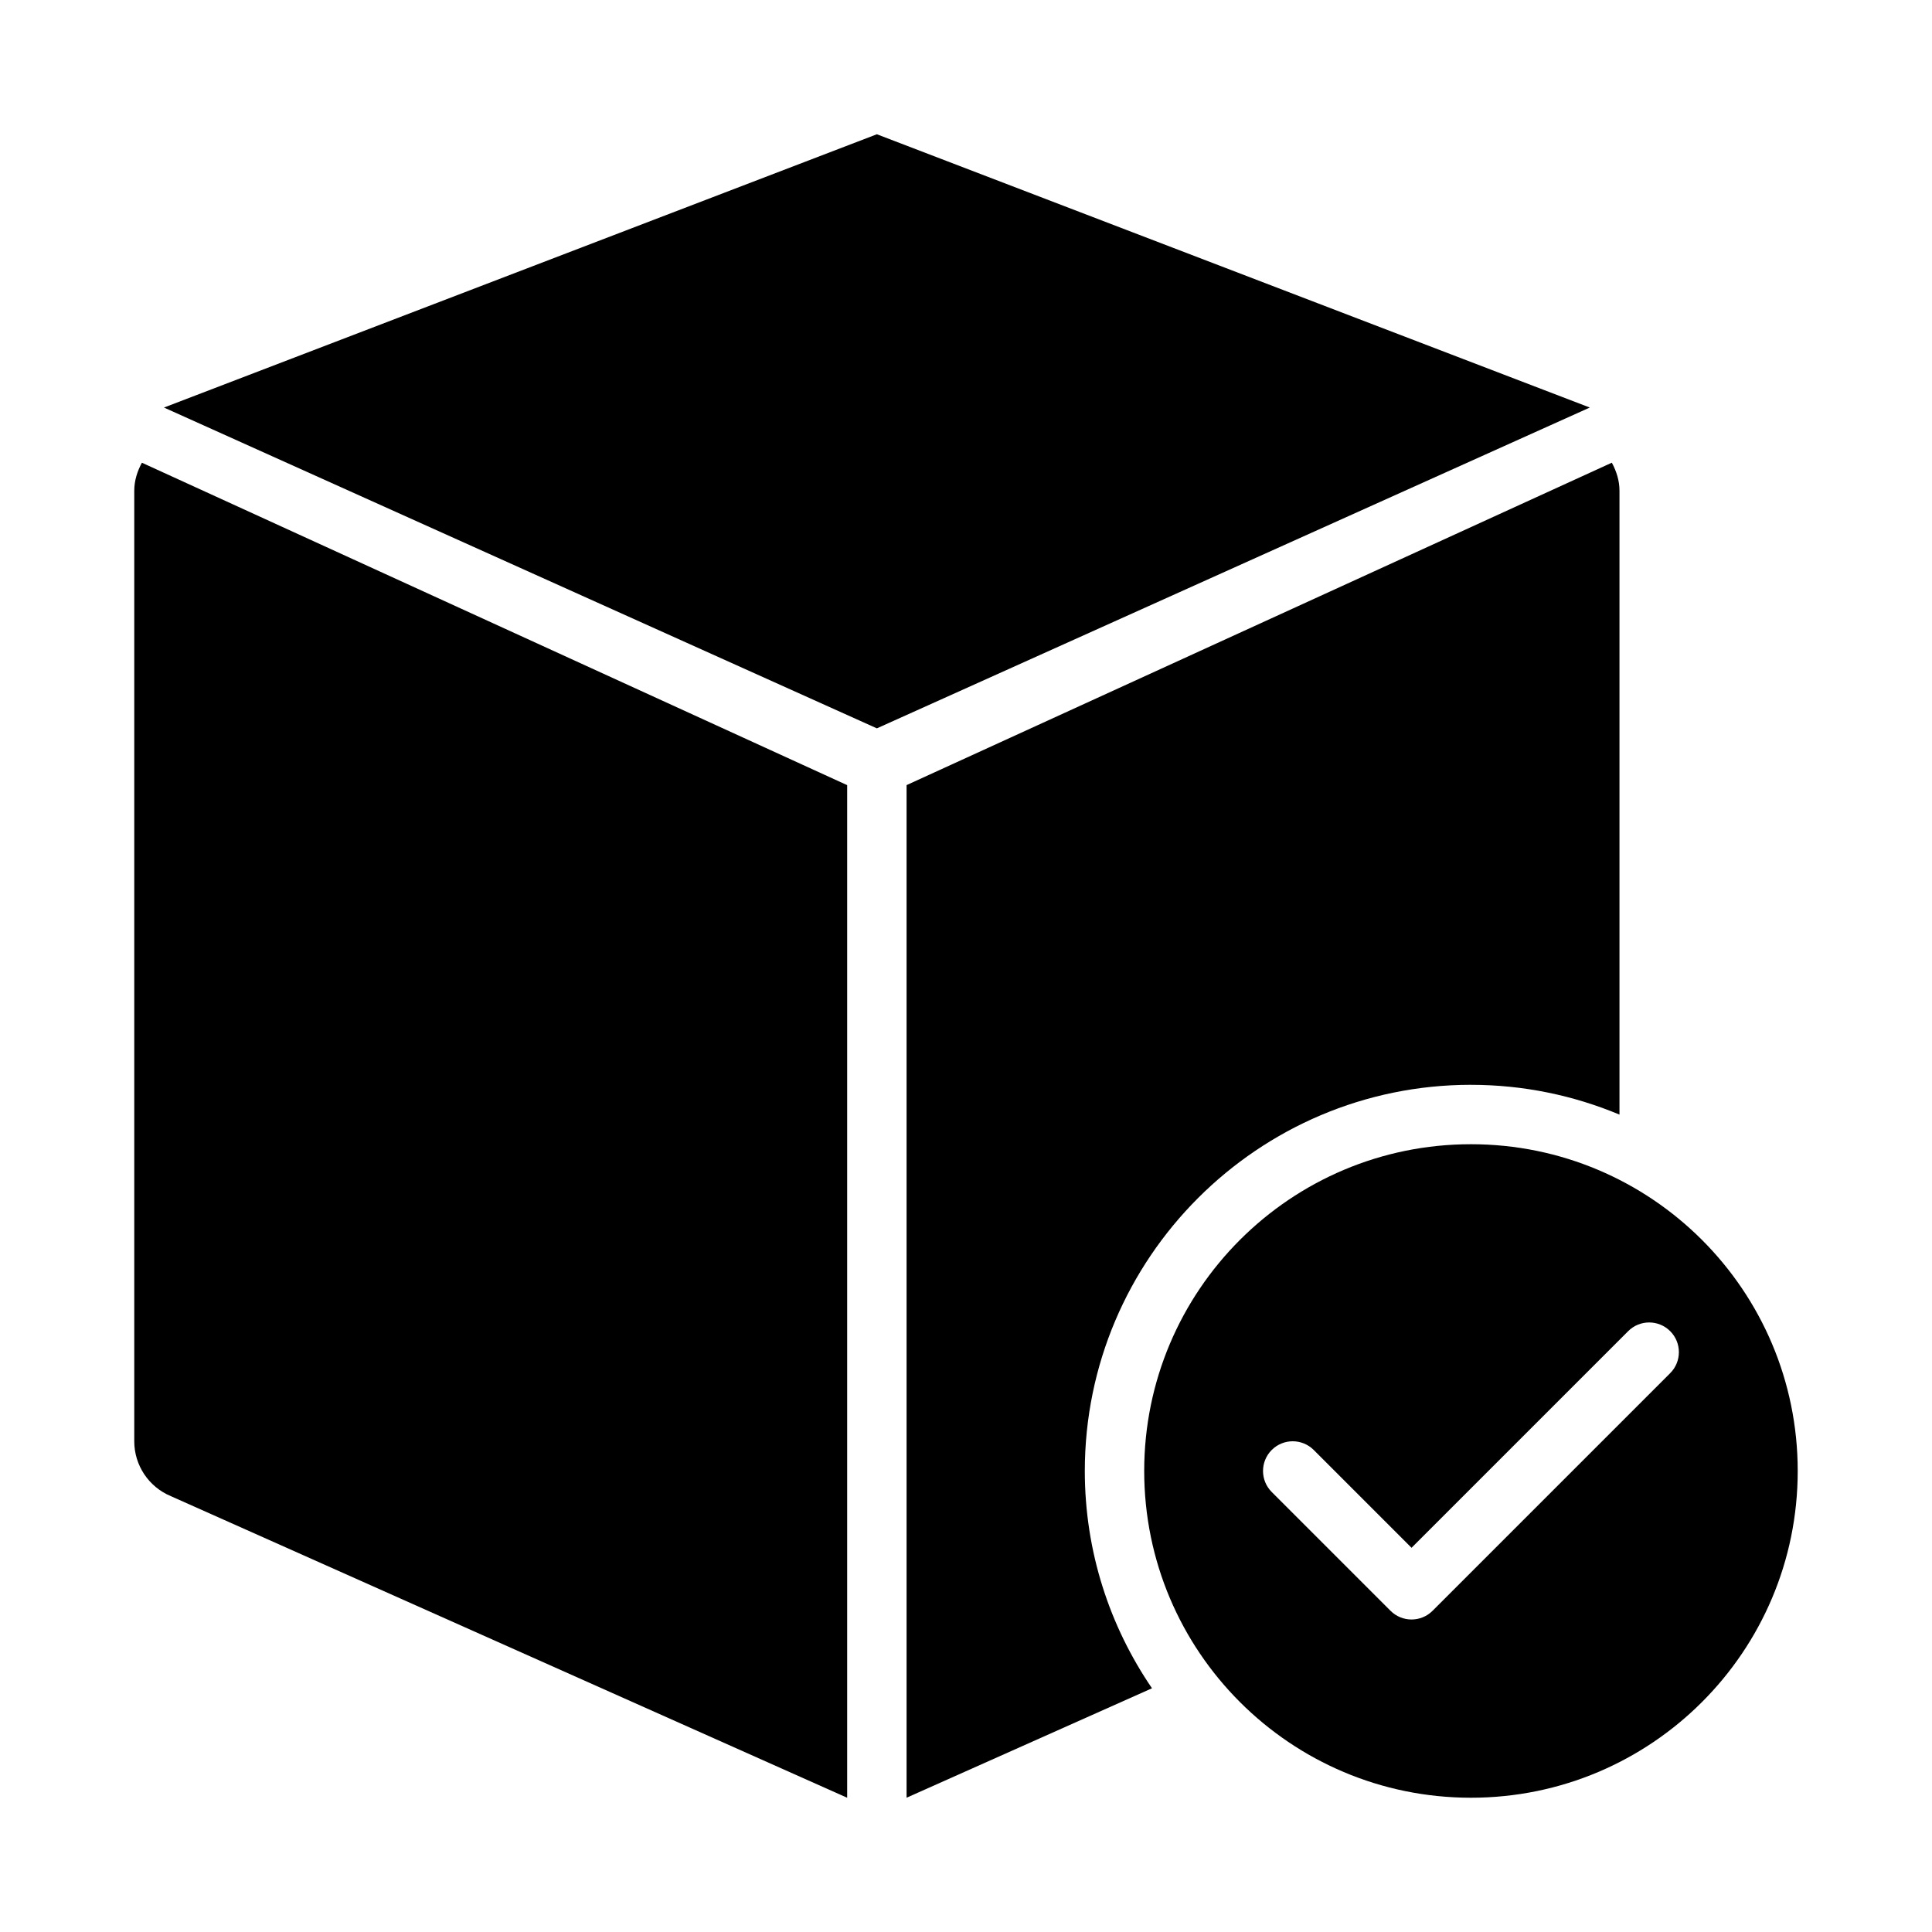 <?xml version="1.0" encoding="UTF-8"?>
<!-- Uploaded to: ICON Repo, www.svgrepo.com, Generator: ICON Repo Mixer Tools -->
<svg fill="#000000" width="800px" height="800px" version="1.1" viewBox="144 144 512 512" xmlns="http://www.w3.org/2000/svg">
 <g>
  <path d="m179.58 274.05v251.91c0 6.352 3.828 12.086 9.688 14.531l179.24 79.93v-268.35l-186.9-85.445c-1.223 2.254-2.027 4.75-2.027 7.426z"/>
  <path d="m376.38 179.58-188.93 72.422 188.93 85.02 188.93-85.02z"/>
  <path d="m533.82 447.23c-47.824 0-86.594 38.77-86.594 86.594s38.77 86.594 86.594 86.594 86.594-38.77 86.594-86.594c-0.004-47.824-38.773-86.594-86.594-86.594zm52.797 60.672-62.977 62.977c-1.539 1.535-3.551 2.305-5.566 2.305s-4.027-0.77-5.566-2.305l-31.488-31.488c-3.074-3.074-3.074-8.055 0-11.133 3.074-3.074 8.055-3.074 11.133 0l25.922 25.922 57.41-57.41c3.074-3.074 8.055-3.074 11.133 0 3.074 3.074 3.074 8.055 0 11.133z"/>
  <path d="m533.82 431.49c13.941 0 27.234 2.824 39.359 7.894v-165.34c0-2.672-0.805-5.168-2.027-7.426l-186.9 85.445v268.35l65.039-29.004c-11.219-16.418-17.805-36.242-17.805-57.586 0-56.426 45.91-102.34 102.34-102.34z"/>
 </g>
</svg>
